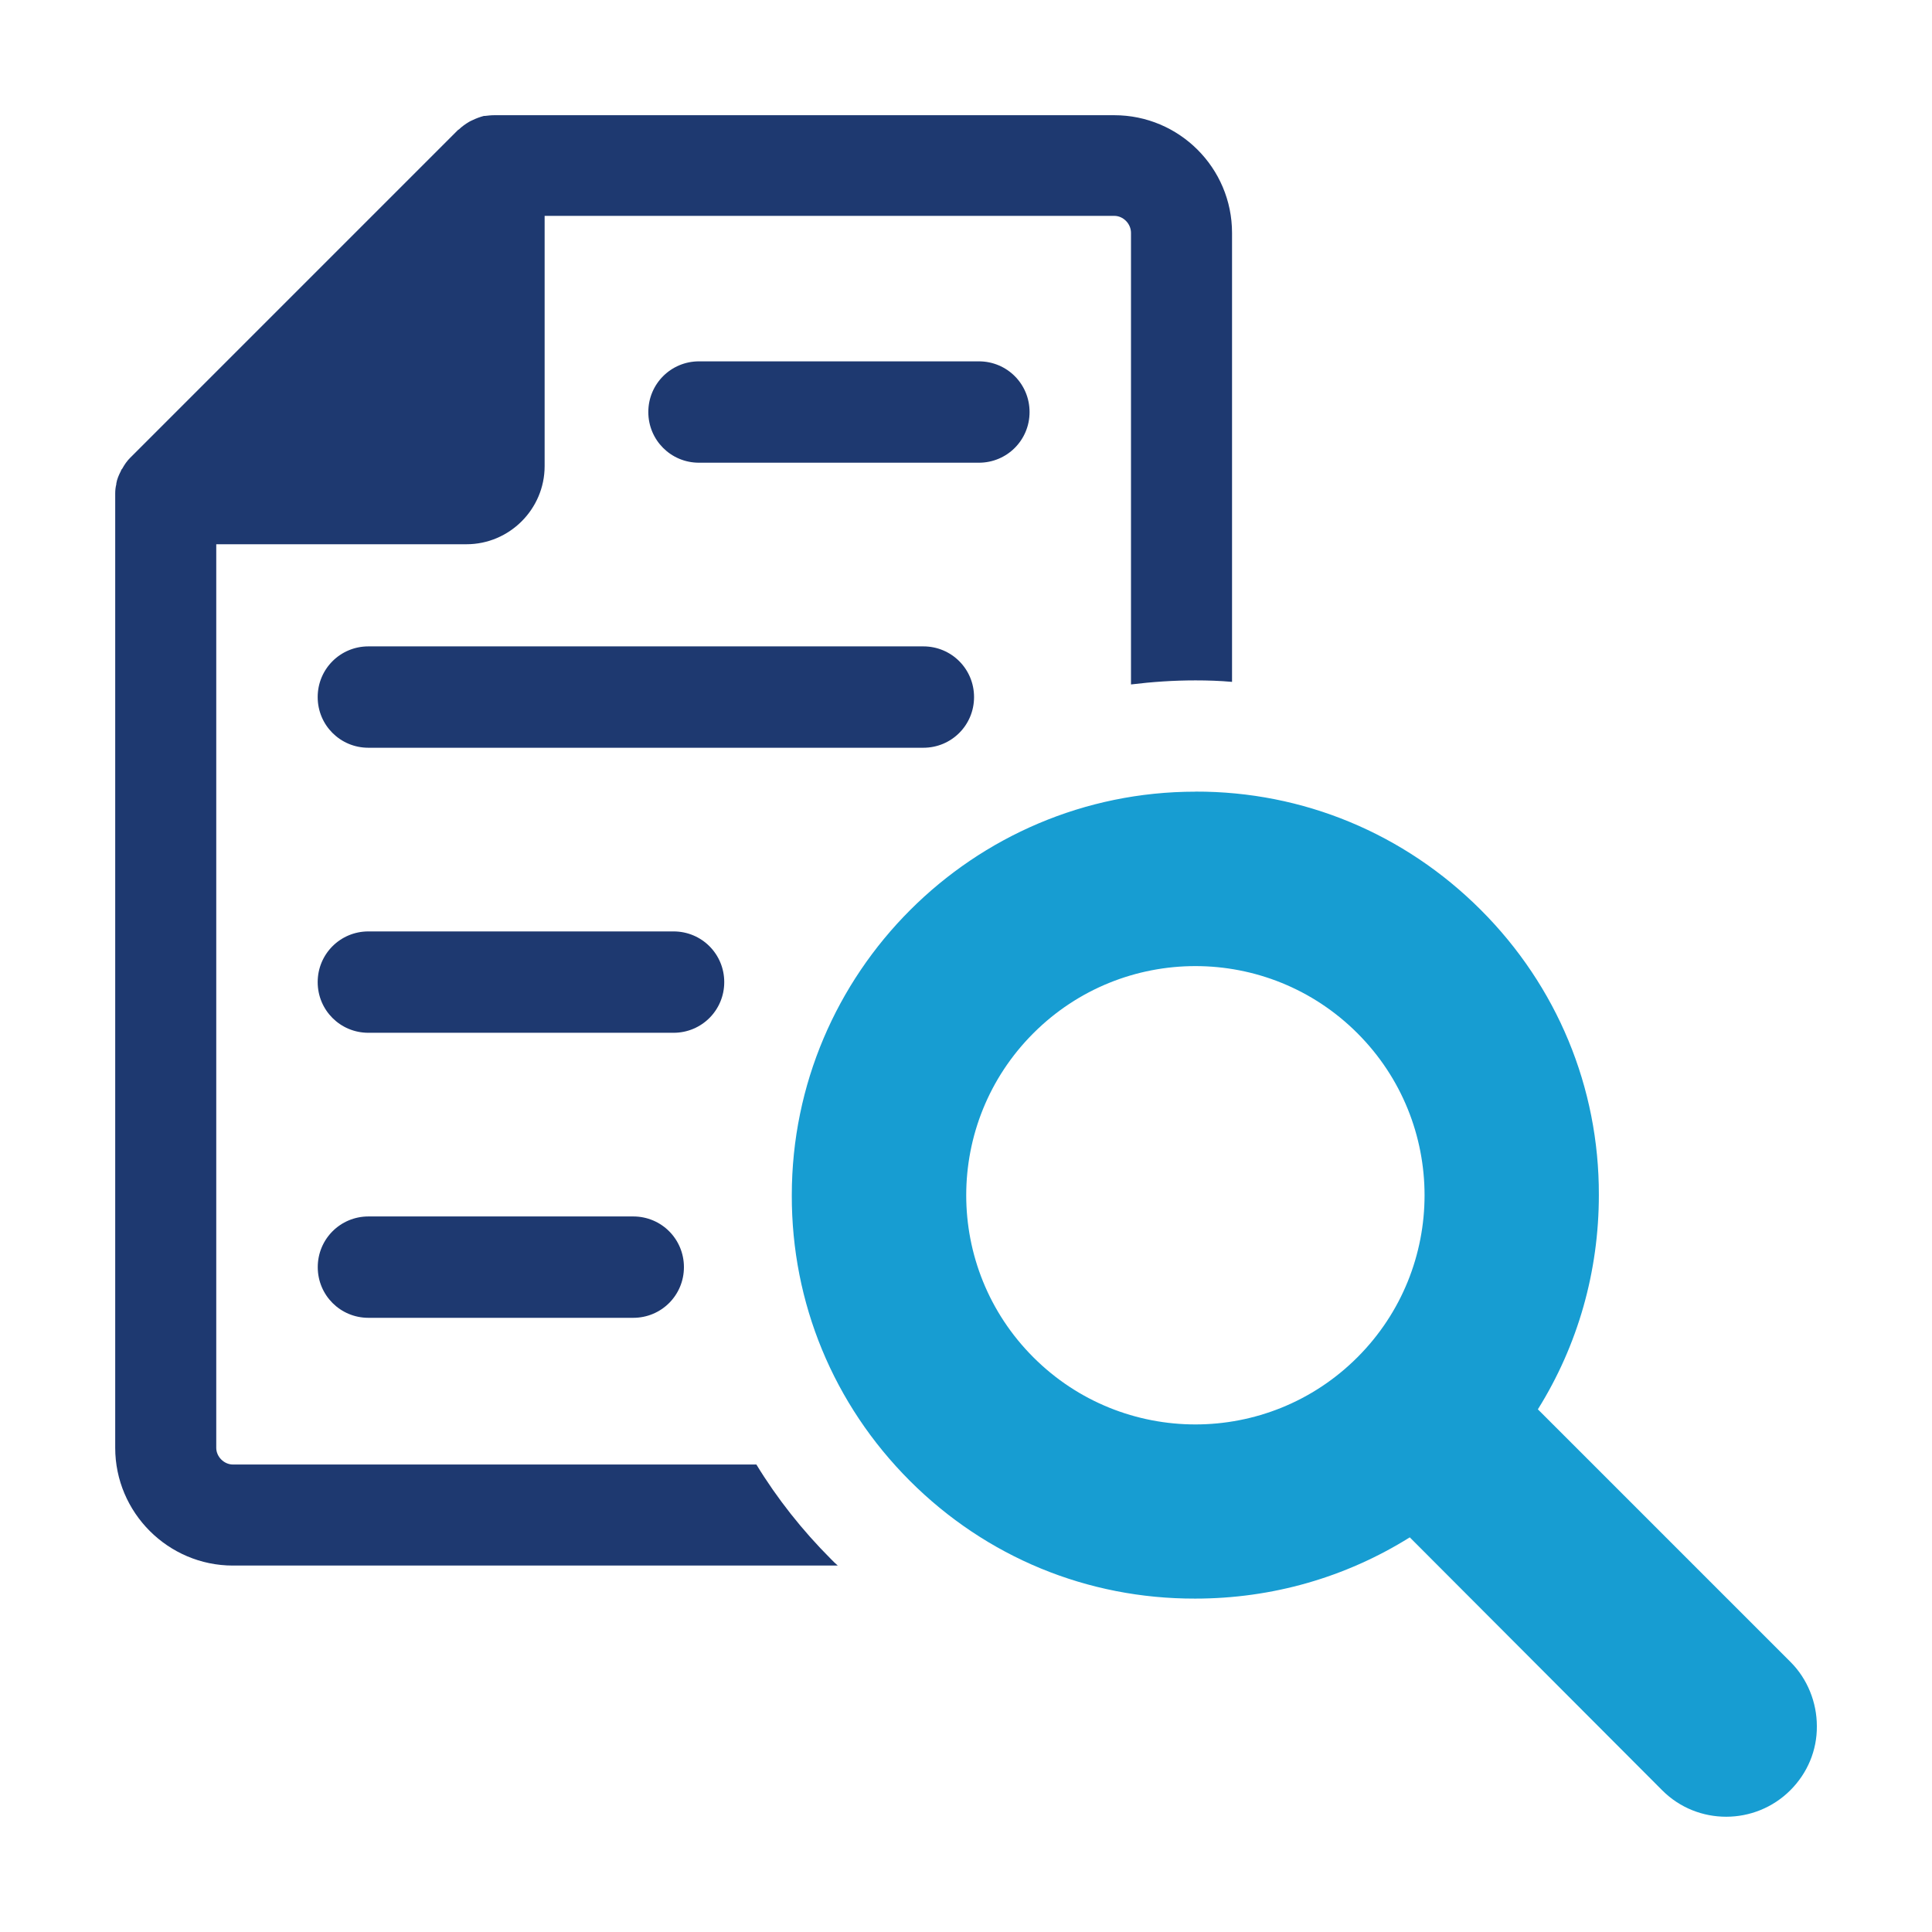 <svg width="150" height="150" viewBox="0 0 150 150" fill="none" xmlns="http://www.w3.org/2000/svg">
<path d="M86.515 8.945H38.375C38.115 8.945 37.885 8.975 37.655 9H37.57C37.255 9.085 36.94 9.2 36.65 9.345C36.565 9.375 36.48 9.43 36.42 9.46C36.135 9.63 35.845 9.835 35.615 10.065H35.585L10.095 35.555C9.865 35.785 9.665 36.07 9.49 36.39C9.43 36.445 9.405 36.505 9.375 36.59C9.23 36.875 9.085 37.195 9.03 37.54V37.6C8.97 37.83 8.945 38.06 8.945 38.32V112.41C8.945 117.44 13.055 121.55 18.085 121.55H65.045C64.875 121.405 64.7 121.235 64.53 121.06C62.29 118.82 60.335 116.345 58.725 113.705H18.085C17.395 113.705 16.79 113.1 16.79 112.41V42.255H36.22C39.555 42.255 42.285 39.525 42.285 36.19V16.76H86.515C87.205 16.76 87.81 17.365 87.81 18.08V53.14C89.45 52.94 91.115 52.825 92.81 52.825C93.76 52.825 94.705 52.855 95.655 52.94V18.085C95.655 13.025 91.545 8.945 86.515 8.945Z" fill="#1E3970"/>
<path d="M75.625 54.12C75.625 56.305 73.87 58.055 71.69 58.055H28.6C26.415 58.055 24.665 56.3 24.665 54.12C24.665 51.94 26.42 50.185 28.6 50.185H71.69C73.875 50.185 75.625 51.94 75.625 54.12Z" fill="#1E3970"/>
<path d="M56.23 76.25C56.23 78.435 54.475 80.185 52.295 80.185H28.6C26.415 80.185 24.665 78.43 24.665 76.25C24.665 74.07 26.42 72.315 28.6 72.315H52.295C54.48 72.315 56.23 74.07 56.23 76.25Z" fill="#1E3970"/>
<path d="M53.1 98.38C53.1 100.565 51.345 102.315 49.165 102.315H28.605C26.42 102.315 24.67 100.56 24.67 98.38C24.67 96.2 26.425 94.445 28.605 94.445H49.165C51.35 94.445 53.1 96.2 53.1 98.38Z" fill="#1E3970"/>
<path d="M79.935 31.99C79.935 34.175 78.18 35.925 76 35.925H54.27C52.085 35.925 50.335 34.17 50.335 31.99C50.335 29.81 52.09 28.055 54.27 28.055H76C78.185 28.055 79.935 29.81 79.935 31.99Z" fill="#1E3970"/>
<path d="M92.81 61.465C75.535 61.465 61.475 75.53 61.475 92.8C61.455 101.15 64.705 109.035 70.64 114.97C76.575 120.905 84.44 124.135 92.79 124.115C98.765 124.115 104.475 122.47 109.455 119.36L129.065 139.01C131.79 141.735 136.26 141.735 139.005 138.99C140.325 137.67 141.08 135.9 141.06 134.01C141.06 132.18 140.33 130.35 139.03 129.05L119.4 109.42C122.51 104.44 124.135 98.71 124.135 92.775C124.155 84.425 120.885 76.56 114.97 70.645C109.035 64.71 101.17 61.44 92.82 61.46L92.81 61.465ZM105.39 105.38C98.44 112.33 87.18 112.33 80.23 105.38C73.28 98.43 73.28 87.17 80.23 80.22C87.18 73.27 98.44 73.27 105.39 80.22C112.34 87.17 112.34 98.43 105.39 105.38Z" fill="#179DD2"/>
</svg>

